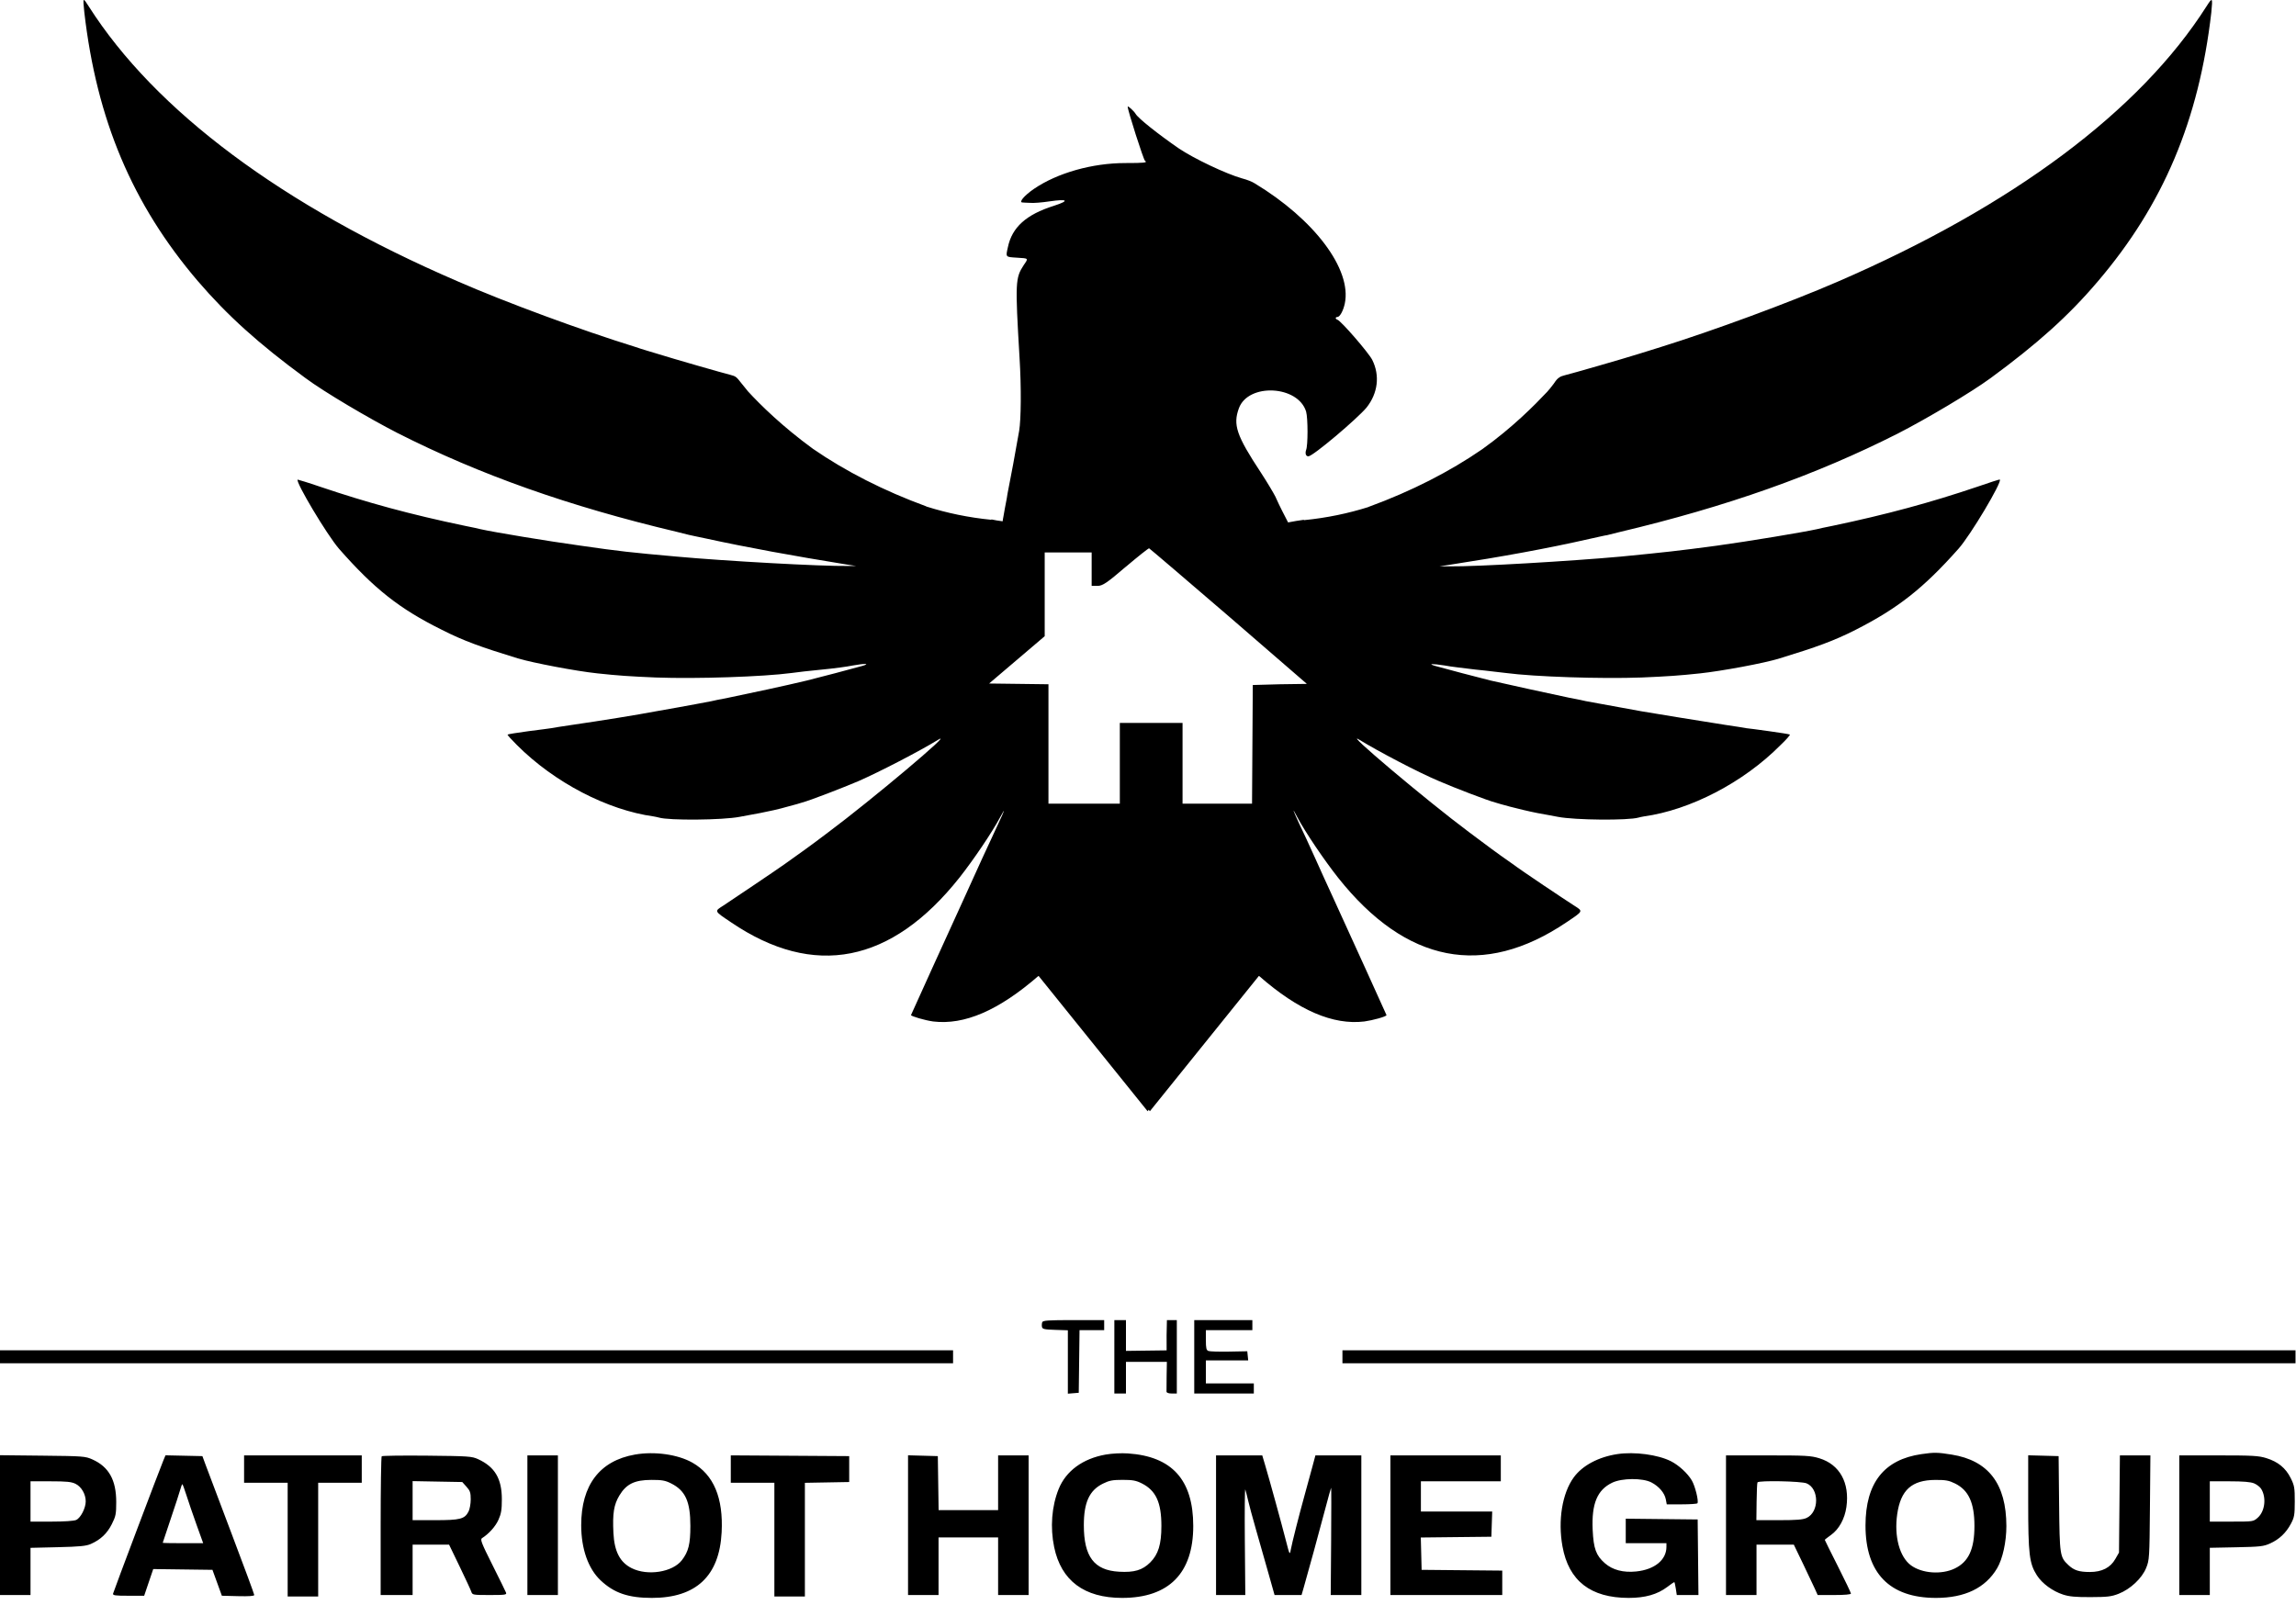 <svg width="266" height="186" viewBox="0 0 266 186" fill="none" xmlns="http://www.w3.org/2000/svg">
<path fill-rule="evenodd" clip-rule="evenodd" d="M255.623 0.749C247.921 12.846 233.213 23.855 212.892 32.645C207.278 35.081 198.402 38.345 192.397 40.216C191.526 40.477 190.351 40.869 189.742 41.043C188.089 41.565 182.04 43.306 181.3 43.48C180.996 43.567 180.822 43.61 180.648 43.741C180.43 43.871 180.256 44.089 179.995 44.481C179.777 44.785 179.516 45.09 179.255 45.394C177.776 46.961 175.252 49.528 171.727 52.052C167.941 54.663 163.503 56.926 158.629 58.71C158.629 58.71 158.586 58.71 158.542 58.753C156.192 59.493 153.712 60.015 151.058 60.276V60.233C150.492 60.32 149.839 60.407 149.23 60.538C148.099 58.362 148.055 58.188 147.751 57.535C147.577 57.187 146.837 55.925 146.097 54.794C143.225 50.442 142.834 49.224 143.53 47.309C144.618 44.35 150.405 44.655 151.319 47.701C151.536 48.484 151.536 51.617 151.319 52.139C151.188 52.531 151.275 52.879 151.58 52.879C152.102 52.879 157.237 48.528 158.325 47.222C159.63 45.569 159.891 43.523 158.977 41.696C158.586 40.912 155.366 37.17 154.931 37.04C154.669 36.953 154.713 36.735 154.931 36.735C155.235 36.735 155.627 35.995 155.801 35.169C156.628 31.209 152.276 25.421 145.357 21.244C145.096 21.07 144.444 20.809 143.921 20.678C142.05 20.156 138.308 18.372 136.567 17.197C134.174 15.543 131.868 13.716 131.563 13.194C131.433 12.933 130.649 12.193 130.649 12.367C130.649 12.802 132.477 18.503 132.651 18.633C132.999 18.851 132.564 18.894 130.388 18.894C126.559 18.894 122.512 20.026 119.771 21.897C118.639 22.68 117.987 23.463 118.465 23.463C118.552 23.463 118.944 23.507 119.336 23.507C119.727 23.55 120.728 23.463 121.598 23.333C123.731 23.028 123.948 23.245 122.077 23.855C118.901 24.856 117.247 26.335 116.768 28.641C116.507 29.816 116.464 29.773 117.813 29.86C119.205 29.947 119.162 29.903 118.596 30.73C117.639 32.209 117.595 32.645 118.117 41.435C118.335 44.959 118.291 48.614 118.074 49.92C117.421 53.575 117.203 54.794 117.029 55.62C116.942 56.142 116.725 57.1 116.638 57.753C116.507 58.405 116.333 59.363 116.246 59.885C116.203 60.015 116.203 60.189 116.159 60.407C115.724 60.363 115.289 60.276 114.854 60.189V60.233C112.199 59.972 109.719 59.45 107.369 58.71C107.326 58.71 107.282 58.666 107.282 58.666C102.409 56.882 97.97 54.62 94.184 52.009C90.66 49.441 88.092 46.917 86.656 45.351C86.395 45.046 86.178 44.742 85.916 44.437C85.612 44.045 85.438 43.828 85.264 43.697C85.09 43.567 84.916 43.523 84.611 43.436C83.871 43.262 77.823 41.522 76.169 40.999C75.604 40.825 74.385 40.477 73.515 40.173C67.466 38.302 58.589 35.038 53.02 32.601C32.742 23.855 17.99 12.846 10.288 0.749C9.592 -0.339 9.592 -0.339 9.766 1.401C11.202 13.89 15.336 23.681 22.907 32.558C26.345 36.561 29.957 39.825 35.353 43.784C37.572 45.438 42.75 48.484 46.057 50.181C55.587 55.011 65.9 58.666 78.388 61.625C79.041 61.799 79.65 61.93 79.781 61.974C79.912 62.017 80.825 62.191 81.826 62.409C86.613 63.453 91.878 64.41 98.057 65.411L99.188 65.585H98.188C95.142 65.629 84.132 65.019 78.388 64.497C73.036 64.019 71.818 63.888 67.292 63.235C63.507 62.713 57.197 61.669 55.674 61.321C55.543 61.277 54.717 61.103 53.846 60.929C47.58 59.624 42.489 58.231 37.093 56.404C35.701 55.925 34.526 55.577 34.482 55.577C34.221 55.838 37.877 61.974 39.269 63.584C43.359 68.24 46.275 70.546 51.192 72.983C53.672 74.245 55.718 74.984 59.982 76.29C61.722 76.812 66.727 77.769 69.207 78.03C71.644 78.291 72.906 78.378 75.995 78.509C80.695 78.683 88.44 78.422 91.704 77.987C92.27 77.9 93.836 77.726 95.185 77.595C96.578 77.465 98.188 77.247 98.797 77.117C100.233 76.855 100.842 76.899 99.928 77.16C99.362 77.334 94.228 78.683 93.488 78.857C90.964 79.466 86.874 80.337 84.35 80.859C83.436 81.033 82.566 81.207 82.435 81.25C82.174 81.294 79.999 81.729 75.995 82.425C73.95 82.817 69.642 83.513 66.335 83.992C65.16 84.166 64.029 84.34 63.855 84.383C63.681 84.427 62.462 84.558 61.2 84.732C59.895 84.906 58.85 85.08 58.807 85.123C58.764 85.167 59.242 85.689 59.895 86.342C64.246 90.693 70.382 93.87 75.734 94.609C75.952 94.653 76.213 94.696 76.343 94.74C77.475 95.088 83.697 95.044 85.699 94.653C86.091 94.566 87.178 94.392 88.049 94.218C88.963 94.044 90.355 93.739 91.225 93.478C92.052 93.26 92.835 93.043 92.922 92.999C93.793 92.782 97.709 91.259 99.45 90.519C101.93 89.431 106.542 87.038 108.675 85.732C110.807 84.427 100.929 92.738 95.968 96.437C93.619 98.221 92.966 98.656 90.964 100.092C89.746 100.962 84.742 104.313 83.828 104.922C82.74 105.619 82.696 105.531 84.698 106.88C94.315 113.408 103.279 111.624 111.155 101.702C112.765 99.657 114.897 96.524 115.898 94.653C116.507 93.522 116.42 93.826 115.68 95.393C115.332 96.132 114.506 97.96 113.809 99.439C113.157 100.919 112.243 102.834 111.851 103.747C110.024 107.751 105.542 117.585 105.542 117.629C105.542 117.759 107.152 118.238 108.109 118.368C111.721 118.803 115.68 117.106 120.293 113.103H120.336L132.956 128.768L133.086 128.594L133.217 128.768L145.836 113.103H145.88C150.449 117.106 154.452 118.803 158.064 118.368C159.021 118.238 160.631 117.803 160.631 117.629C160.631 117.585 156.149 107.751 154.321 103.747C153.886 102.834 153.016 100.875 152.363 99.439C151.71 98.004 150.884 96.176 150.492 95.393C149.752 93.783 149.665 93.478 150.274 94.653C151.275 96.524 153.408 99.657 155.018 101.702C162.894 111.624 171.858 113.364 181.474 106.88C183.476 105.531 183.433 105.619 182.345 104.922C181.387 104.313 176.427 101.006 175.208 100.092C173.207 98.7 172.597 98.221 170.204 96.437C165.243 92.738 155.409 84.427 157.498 85.732C159.63 87.038 164.243 89.475 166.723 90.519C168.42 91.259 172.38 92.782 173.25 92.999C173.381 93.043 174.12 93.26 174.947 93.478C175.774 93.695 177.21 94.044 178.124 94.218C179.038 94.392 180.082 94.566 180.474 94.653C182.475 95.044 188.654 95.088 189.829 94.74C189.96 94.696 190.221 94.653 190.438 94.609C195.791 93.87 201.97 90.693 206.278 86.342C206.93 85.732 207.409 85.167 207.366 85.123C207.322 85.08 206.234 84.906 204.972 84.732C203.667 84.558 202.492 84.383 202.318 84.383C202.144 84.34 201.012 84.166 199.838 83.992C196.53 83.47 192.222 82.773 190.177 82.425C186.174 81.686 183.998 81.294 183.737 81.25C183.607 81.207 182.736 81.033 181.822 80.859C179.299 80.337 175.208 79.423 172.684 78.857C171.945 78.683 166.81 77.334 166.244 77.16C165.374 76.899 165.94 76.899 167.376 77.117C167.985 77.247 169.595 77.421 170.987 77.595C172.38 77.726 173.946 77.943 174.469 77.987C177.732 78.422 185.478 78.683 190.177 78.509C193.223 78.378 194.529 78.291 196.966 78.03C199.402 77.769 204.407 76.855 206.191 76.29C210.455 74.984 212.5 74.245 214.981 72.983C219.854 70.502 222.813 68.196 226.904 63.584C228.296 62.017 231.951 55.881 231.69 55.577C231.647 55.533 230.472 55.925 229.079 56.404C223.683 58.231 218.549 59.624 212.326 60.929C211.456 61.103 210.629 61.277 210.499 61.321C208.932 61.669 202.666 62.713 198.88 63.235C194.311 63.845 193.093 63.975 187.784 64.497C182.04 65.019 171.031 65.672 167.985 65.629H166.766L167.898 65.455C174.12 64.497 179.342 63.54 184.129 62.452C185.13 62.235 186.043 62.017 186.174 62.017C186.304 61.974 186.914 61.843 187.566 61.669C200.055 58.71 210.368 55.055 219.898 50.224C223.205 48.528 228.34 45.481 230.602 43.828C235.998 39.868 239.653 36.605 243.047 32.601C250.619 23.724 254.753 13.934 256.189 1.445C256.363 -0.339 256.319 -0.339 255.623 0.749ZM148.273 79.292L145.14 79.379L145.053 93.13H137.003V83.774H129.736V93.13H121.468V79.292L114.593 79.205L121.033 73.722V64.019H126.472V67.891H127.168C127.734 67.891 128.256 67.543 130.432 65.672L130.388 65.716C131.824 64.497 133.086 63.496 133.13 63.54C133.217 63.584 137.351 67.108 142.355 71.416L151.406 79.249L148.273 79.292Z" fill="black"/>
<path fill-rule="evenodd" clip-rule="evenodd" d="M120.75 153.213C120.698 153.345 120.683 153.589 120.715 153.755C120.765 154.014 120.981 154.063 122.244 154.104L123.715 154.153V157.826V161.499L124.346 161.447L124.977 161.396L125.023 157.768L125.068 154.14H126.495H127.923V153.556V152.972H124.383C121.455 152.972 120.827 153.014 120.75 153.213ZM129.102 152.972C129.102 152.972 129.101 155.058 129.101 157.337V161.479H129.774H130.447V159.644V157.809H132.817H135.187L135.158 159.436C135.143 160.33 135.137 161.156 135.145 161.27C135.154 161.395 135.399 161.479 135.75 161.479H136.339V157.225V152.972H135.765H135.192C135.152 154.143 135.143 155.307 135.158 156.479L130.447 156.54C130.447 156.54 130.447 153.623 130.447 152.972C129.999 152.972 129.55 152.972 129.102 152.972ZM138.358 157.225V161.479H141.809H145.26V160.895V160.311H142.482H139.705V158.977V157.642H142.156H144.608L144.555 157.113L144.502 156.584L142.398 156.624C141.241 156.646 140.162 156.613 140 156.551C139.759 156.46 139.705 156.231 139.705 155.289V154.14H142.398H145.091V153.556V152.972H141.725H138.358V157.225ZM0 157.225V157.976H55.209H110.417V157.225V156.475H55.209H0V157.225ZM155.527 157.225V157.976H210.736H265.944V157.225V156.475H210.736H155.527V157.225ZM73.555 168.556C69.478 169.273 67.334 172.094 67.334 176.741C67.334 179.478 68.149 181.788 69.591 183.14C71.152 184.603 72.798 185.165 75.522 185.165C80.642 185.165 83.34 182.631 83.604 177.575C83.813 173.584 82.685 170.892 80.219 169.494C78.527 168.535 75.834 168.156 73.555 168.556ZM128.091 168.556C125.452 169.02 123.495 170.454 122.652 172.541C121.842 174.545 121.652 176.994 122.129 179.282C122.939 183.169 125.609 185.165 129.999 185.165C135.417 185.165 138.246 182.303 138.242 176.825C138.239 171.487 135.784 168.763 130.671 168.422C129.9 168.371 128.829 168.426 128.091 168.556ZM187.377 168.5C185.187 168.83 183.319 169.829 182.322 171.203C180.987 173.044 180.475 176.18 181.018 179.196C181.737 183.189 184.277 185.165 188.692 185.165C190.601 185.165 192.011 184.764 193.161 183.894C193.571 183.584 193.935 183.33 193.97 183.33C194.005 183.33 194.085 183.668 194.148 184.081L194.261 184.831H195.516H196.771L196.726 180.453L196.681 176.074L192.515 176.03L188.349 175.985V177.406V178.826H190.706H193.062V179.249C193.062 180.764 191.693 181.881 189.565 182.101C188.072 182.256 186.832 181.932 185.941 181.155C184.908 180.254 184.616 179.457 184.516 177.273C184.378 174.247 185.045 172.644 186.787 171.811C187.919 171.271 190.296 171.255 191.316 171.781C192.196 172.236 192.85 173.001 192.99 173.744L193.1 174.323H194.838C195.795 174.323 196.612 174.266 196.656 174.197C196.816 173.94 196.391 172.215 196.005 171.556C195.522 170.732 194.496 169.788 193.58 169.325C192.072 168.563 189.359 168.202 187.377 168.5ZM222.61 168.503C218.267 169.13 216.132 171.847 216.125 176.756C216.116 182.283 218.913 185.165 224.285 185.165C227.643 185.165 230.02 184.013 231.372 181.731C232.013 180.648 232.449 178.662 232.446 176.84C232.437 171.945 230.372 169.244 226.116 168.559C224.475 168.295 224.092 168.289 222.61 168.503ZM0 176.73V184.831H1.767H3.535V182.097V179.363L6.691 179.288C9.233 179.228 9.978 179.156 10.52 178.917C11.645 178.422 12.407 177.704 12.95 176.625C13.414 175.706 13.466 175.449 13.466 174.052C13.466 171.504 12.61 169.974 10.706 169.12C9.881 168.75 9.648 168.733 4.923 168.682L0 168.629V176.73ZM18.933 169.217C18.527 170.179 13.159 184.396 13.1 184.664C13.053 184.875 13.336 184.915 14.874 184.915H16.703L17.227 183.368L17.753 181.822L21.183 181.867L24.613 181.912L25.159 183.413L25.704 184.915L27.58 184.962C28.851 184.994 29.456 184.95 29.456 184.827C29.456 184.727 28.27 181.516 26.82 177.691C25.37 173.866 24.019 170.286 23.817 169.736L23.449 168.735L21.312 168.688L19.175 168.641L18.933 169.217ZM28.278 170.236V171.821H30.802H33.327V178.409V184.998H35.095H36.862V178.409V171.821H39.387H41.911V170.236V168.651H35.095H28.278V170.236ZM44.222 168.752C44.155 168.819 44.1 172.464 44.1 176.853V184.831H45.951H47.803V181.912V178.993H49.915H52.027L53.258 181.542C53.935 182.944 54.543 184.258 54.608 184.461C54.722 184.816 54.809 184.831 56.73 184.831C58.541 184.831 58.722 184.804 58.624 184.549C58.564 184.394 57.854 182.949 57.046 181.338C55.779 178.812 55.614 178.386 55.843 178.242C56.635 177.744 57.402 176.888 57.749 176.114C58.065 175.409 58.141 174.949 58.141 173.739C58.141 171.346 57.331 169.978 55.386 169.086C54.669 168.757 54.289 168.731 49.483 168.682C46.657 168.654 44.29 168.685 44.222 168.752ZM61.1 176.741V184.831H62.867H64.635V176.741V168.651H62.867H61.1V176.741ZM84.665 170.234V171.821H87.189H89.714V178.409V184.998H91.481H93.249V178.414V171.829L95.816 171.783L98.383 171.737V170.236V168.735L91.524 168.691L84.665 168.648V170.234ZM105.2 176.735V184.831H106.967H108.734V181.495V178.159H112.185H115.635V181.495V184.831H117.403H119.17V176.741V168.651H117.403H115.635V171.821V174.99H112.189H108.742L108.696 171.862L108.65 168.735L106.925 168.687L105.2 168.64V176.735ZM140.883 176.741V184.831H142.578H144.273L144.219 178.572C144.19 175.129 144.214 172.445 144.272 172.608C144.331 172.771 144.472 173.318 144.585 173.822C144.698 174.327 145.114 175.866 145.509 177.242C145.905 178.618 146.551 180.888 146.946 182.287L147.663 184.831H149.227H150.79L151.043 183.955C151.538 182.239 152.849 177.449 153.502 174.968C153.867 173.581 154.188 172.425 154.215 172.398C154.242 172.371 154.243 175.157 154.217 178.59L154.169 184.831H155.942H157.715V176.741V168.651H155.056H152.396L152.026 170.028C151.822 170.784 151.427 172.229 151.149 173.238C150.475 175.675 149.696 178.75 149.542 179.577C149.422 180.227 149.407 180.199 148.97 178.493C148.464 176.519 147.078 171.483 146.571 169.777L146.237 168.651H143.56H140.883V176.741ZM161.082 176.741V184.831H167.562H174.042V183.416V182.001L169.371 181.957L164.7 181.912L164.653 180.039L164.605 178.165L168.692 178.12L172.78 178.076L172.828 176.616L172.877 175.157H168.747H164.616V173.405V171.654H169.245H173.874V170.153V168.651H167.478H161.082V176.741ZM199.963 176.741V184.831H201.731H203.498V181.912V178.993H205.659H207.82L208.883 181.199C209.468 182.412 210.09 183.726 210.265 184.118L210.583 184.831H212.511C213.697 184.831 214.439 184.766 214.439 184.663C214.439 184.57 213.757 183.144 212.924 181.495C212.091 179.846 211.409 178.471 211.409 178.439C211.409 178.408 211.734 178.151 212.132 177.868C213.051 177.214 213.717 176.006 213.912 174.638C214.313 171.833 213.135 169.706 210.783 168.986C209.796 168.684 209.218 168.651 204.827 168.651H199.963V176.741ZM234.974 174.076C234.974 180.108 235.101 181.173 235.984 182.553C236.587 183.495 237.794 184.382 239.013 184.779C239.729 185.013 240.455 185.08 242.211 185.073C244.166 185.066 244.619 185.012 245.451 184.686C246.814 184.152 248.151 182.898 248.639 181.695C249.012 180.775 249.027 180.55 249.078 174.698L249.132 168.651H247.365H245.598L245.546 174.281L245.494 179.911L245.073 180.649C244.495 181.664 243.52 182.162 242.112 182.162C240.87 182.162 240.283 181.972 239.631 181.359C238.644 180.432 238.616 180.247 238.554 174.239L238.498 168.735L236.736 168.687L234.974 168.64V174.076ZM252.479 176.741V184.831H254.246H256.014V182.095V179.359L259.085 179.297C261.847 179.242 262.242 179.198 262.999 178.856C264.063 178.375 264.842 177.638 265.409 176.574C265.807 175.828 265.854 175.557 265.857 173.989C265.86 172.404 265.815 172.147 265.389 171.286C264.81 170.117 263.915 169.384 262.556 168.965C261.666 168.691 260.97 168.651 257.009 168.651H252.479V176.741ZM77.759 171.902C79.407 172.73 79.982 174.002 79.982 176.825C79.982 178.926 79.766 179.798 78.999 180.795C77.93 182.183 75.033 182.644 73.184 181.721C71.825 181.043 71.173 179.784 71.067 177.635C70.955 175.376 71.117 174.36 71.757 173.298C72.562 171.963 73.518 171.496 75.455 171.491C76.701 171.488 77.063 171.552 77.759 171.902ZM132.283 171.896C133.914 172.715 134.552 174.1 134.552 176.825C134.552 178.957 134.193 180.127 133.253 181.059C132.348 181.955 131.416 182.232 129.64 182.13C126.757 181.965 125.566 180.388 125.566 176.736C125.566 174.1 126.21 172.698 127.776 171.925C128.519 171.558 128.888 171.487 130.065 171.487C131.221 171.487 131.612 171.559 132.283 171.896ZM226.506 171.91C228.075 172.685 228.746 174.156 228.746 176.825C228.746 179.514 228.071 180.978 226.476 181.752C224.939 182.497 222.667 182.333 221.386 181.385C220.07 180.412 219.431 178.036 219.797 175.474C220.199 172.661 221.479 171.506 224.21 171.494C225.422 171.488 225.786 171.554 226.506 171.91ZM8.753 171.946C9.433 172.283 9.93 173.141 9.931 173.978C9.931 174.757 9.346 175.897 8.826 176.132C8.567 176.249 7.447 176.324 5.967 176.324H3.535V173.989V171.654L5.849 171.654C7.715 171.654 8.278 171.711 8.753 171.946ZM54.045 172.282C54.462 172.745 54.535 172.966 54.535 173.75C54.535 174.257 54.42 174.893 54.28 175.162C53.829 176.027 53.322 176.157 50.42 176.157H47.803V173.895V171.632L50.678 171.685L53.554 171.737L54.045 172.282ZM209.299 171.891C210.769 172.499 210.775 175.205 209.309 175.894C208.873 176.099 208.165 176.157 206.116 176.157H203.483L203.508 174.031C203.522 172.861 203.567 171.848 203.61 171.779C203.757 171.539 208.684 171.636 209.299 171.891ZM261.14 171.89C261.454 172.02 261.821 172.302 261.957 172.516C262.593 173.518 262.409 175.124 261.574 175.866C261.06 176.323 261.05 176.324 258.536 176.324H256.014V173.989V171.654H258.291C259.876 171.654 260.743 171.726 261.14 171.89ZM21.603 173.28C21.828 173.991 22.355 175.53 22.775 176.7L23.54 178.826H21.196C19.906 178.826 18.852 178.805 18.852 178.779C18.852 178.753 19.267 177.51 19.774 176.017C20.281 174.524 20.776 173.007 20.874 172.645C20.972 172.284 21.085 171.987 21.124 171.987C21.163 171.987 21.379 172.569 21.603 173.28Z" fill="black"/>
</svg>
